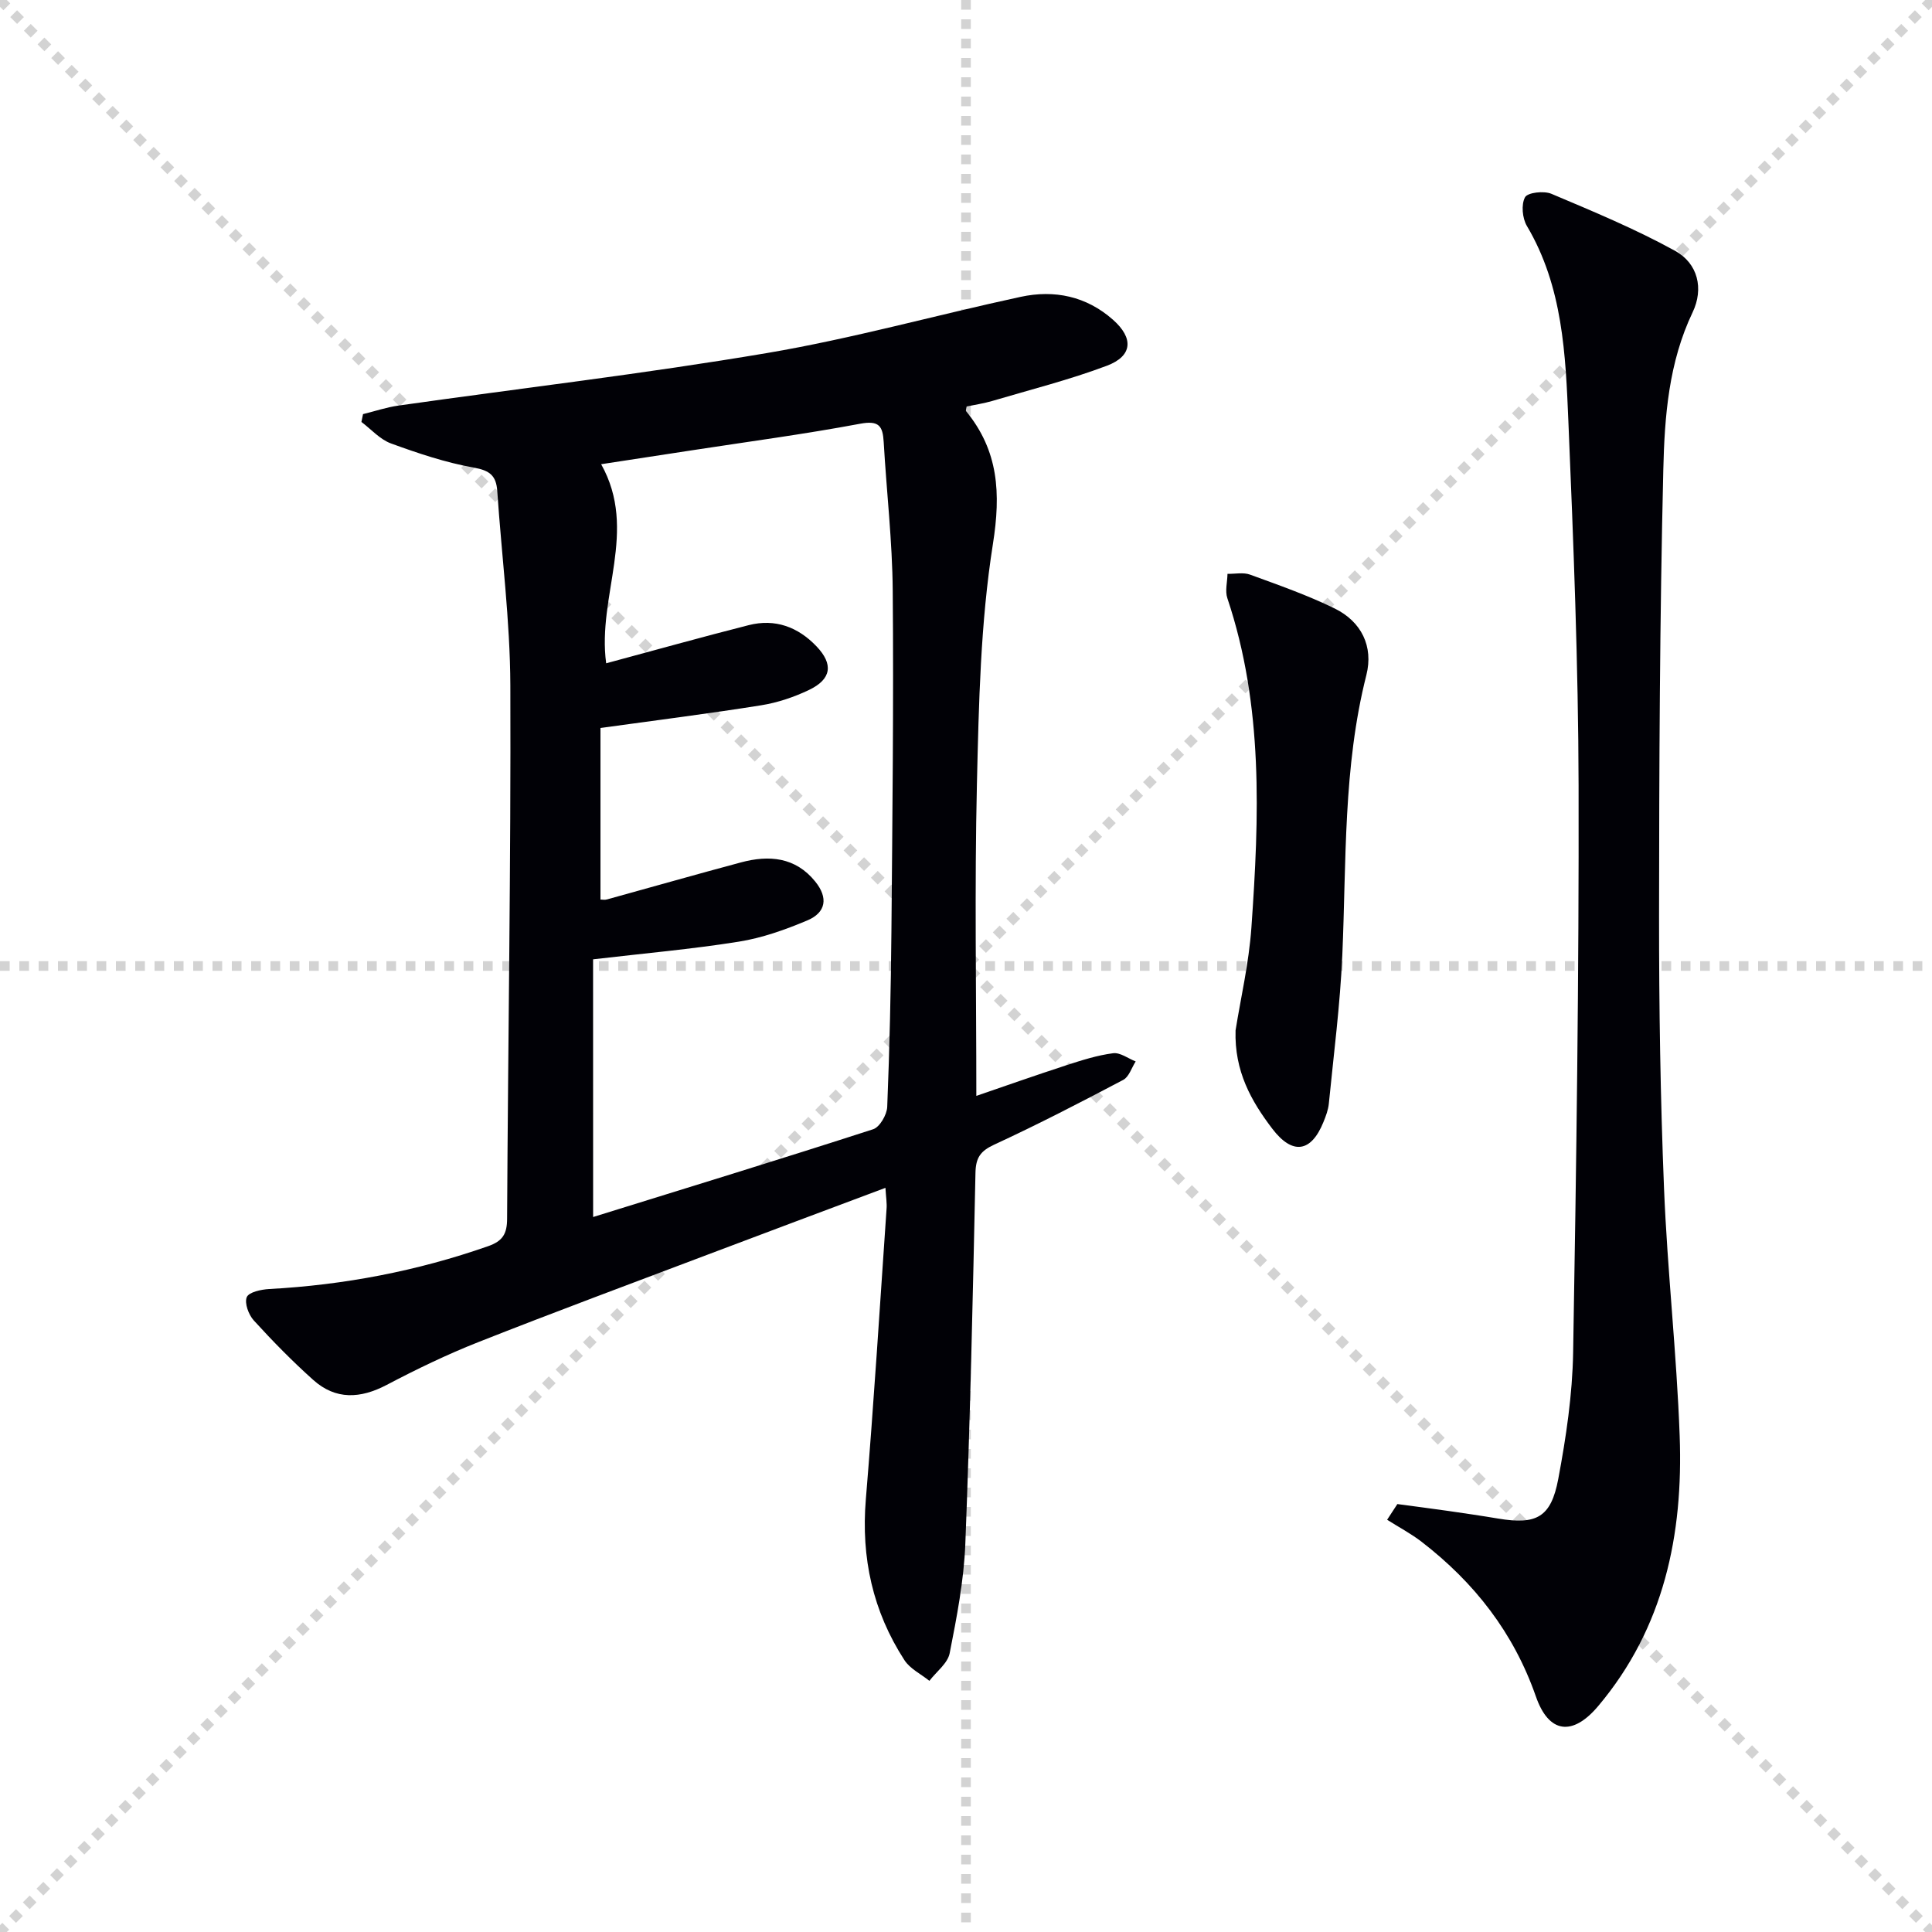 <svg enable-background="new 0 0 400 400" viewBox="0 0 400 400" xmlns="http://www.w3.org/2000/svg"><g stroke="lightgray" stroke-dasharray="1,1" stroke-width="1" transform="scale(2, 2)"><line x1="0" y1="0" x2="200" y2="200"></line><line x1="200" y1="0" x2="0" y2="200"></line><line x1="100" y1="0" x2="100" y2="200"></line><line x1="0" y1="100" x2="200" y2="100"></line></g><g fill="#010106"><path d="m183.32 245.93c-12.69 4.76-24.77 9.27-36.84 13.84-15.84 5.99-31.72 11.89-47.47 18.11-6.48 2.56-12.79 5.61-18.95 8.85-5.45 2.86-10.55 3.14-15.21-1.03-4.32-3.87-8.4-8.03-12.31-12.32-1.07-1.18-1.96-3.59-1.45-4.82.43-1.04 2.98-1.59 4.63-1.68 15.53-.84 30.62-3.72 45.31-8.86 3.07-1.07 3.95-2.57 3.96-5.72.19-36.8.8-73.6.67-110.4-.05-13.42-1.8-26.83-2.71-40.26-.22-3.17-1.55-4.24-4.87-4.83-5.83-1.04-11.54-2.96-17.13-5-2.28-.83-4.1-2.93-6.12-4.45.11-.54.22-1.08.33-1.62 2.45-.6 4.86-1.42 7.34-1.77 25.44-3.61 50.99-6.59 76.32-10.88 17.65-2.99 34.97-7.85 52.49-11.63 6.99-1.51 13.6-.14 19.11 4.73 4.33 3.82 4.08 7.52-1.25 9.53-7.73 2.91-15.79 4.94-23.72 7.29-1.74.51-3.55.78-5.32 1.15-.05.4-.23.81-.11.97 6.72 8.22 7.22 16.96 5.55 27.51-2.58 16.34-2.92 33.09-3.31 49.69-.5 21.43-.12 42.88-.12 64.56 5.64-1.93 12.15-4.23 18.72-6.37 3.14-1.02 6.34-2.04 9.6-2.46 1.46-.19 3.11 1.09 4.67 1.7-.84 1.3-1.38 3.19-2.58 3.82-8.8 4.64-17.65 9.22-26.68 13.39-2.88 1.33-3.84 2.7-3.91 5.84-.54 25.62-1.1 51.24-2.1 76.85-.3 7.58-1.77 15.15-3.24 22.62-.41 2.1-2.75 3.82-4.2 5.72-1.75-1.41-4.01-2.49-5.17-4.29-6.55-10.11-8.99-21.19-7.99-33.26 1.66-20.03 2.91-40.09 4.29-60.14.1-1.14-.1-2.3-.23-4.38zm-60.52 6.04c19.42-6.03 38.74-11.95 57.97-18.17 1.37-.44 2.85-3 2.92-4.63.49-12.13.76-24.27.87-36.4.2-23.48.47-46.96.27-70.43-.08-10.28-1.28-20.54-1.87-30.82-.19-3.31-.97-4.52-4.87-3.79-11.57 2.17-23.25 3.72-34.89 5.51-6.01.92-12.02 1.84-18.74 2.87 7.73 13.79-.86 27.24 1.04 41.22 10.04-2.7 19.74-5.42 29.51-7.9 5.46-1.39 10.19.36 14.03 4.38 3.54 3.71 3.13 6.8-1.55 9.04-3.1 1.48-6.51 2.63-9.89 3.17-10.76 1.72-21.58 3.08-33.28 4.7v35.52c.39 0 .89.11 1.34-.02 9.25-2.55 18.48-5.19 27.75-7.67 5.81-1.56 11.28-1.11 15.38 3.97 2.7 3.34 2.26 6.4-1.66 8.05-4.54 1.91-9.32 3.62-14.16 4.39-9.76 1.56-19.64 2.42-30.18 3.66.01 17.68.01 35.28.01 53.35z"/><path d="m289.31 311.4c3.5.47 7.01.92 10.51 1.42 3.45.5 6.9 1 10.34 1.58 7.92 1.33 10.96-.21 12.46-8.19 1.62-8.62 2.93-17.43 3.08-26.18.67-39.12 1.22-78.26 1.13-117.38-.06-25.11-1.06-50.24-2.11-75.33-.58-13.91-1.14-27.97-8.6-40.55-.94-1.59-1.2-4.43-.38-5.93.54-.99 3.9-1.37 5.45-.72 8.66 3.66 17.38 7.28 25.6 11.8 4.77 2.63 5.98 7.86 3.65 12.74-4.96 10.38-5.81 21.56-6.07 32.59-.74 30.79-.86 61.6-.88 92.41-.01 18.8.27 37.62 1.03 56.41.69 17.09 2.62 34.13 3.24 51.23.75 20.43-3.23 39.73-16.86 55.91-5.31 6.31-10.24 5.71-12.91-1.97-4.61-13.22-12.74-23.6-23.65-32.02-2.23-1.72-4.76-3.05-7.15-4.57.7-1.07 1.41-2.16 2.12-3.25z"/><path d="m255.81 213.33c1.04-6.55 2.76-13.88 3.28-21.29 1.61-22.94 2.51-45.87-4.98-68.19-.51-1.51 0-3.35.03-5.04 1.56.03 3.28-.35 4.67.16 5.91 2.16 11.89 4.25 17.52 7.01 5.54 2.72 8.06 7.86 6.56 13.79-4.84 19.1-4.13 38.59-4.98 58.01-.45 10.26-1.78 20.49-2.79 30.72-.13 1.3-.62 2.59-1.12 3.82-2.55 6.29-6.41 6.84-10.57 1.39-4.39-5.76-7.88-11.94-7.62-20.38z"/></g></svg>